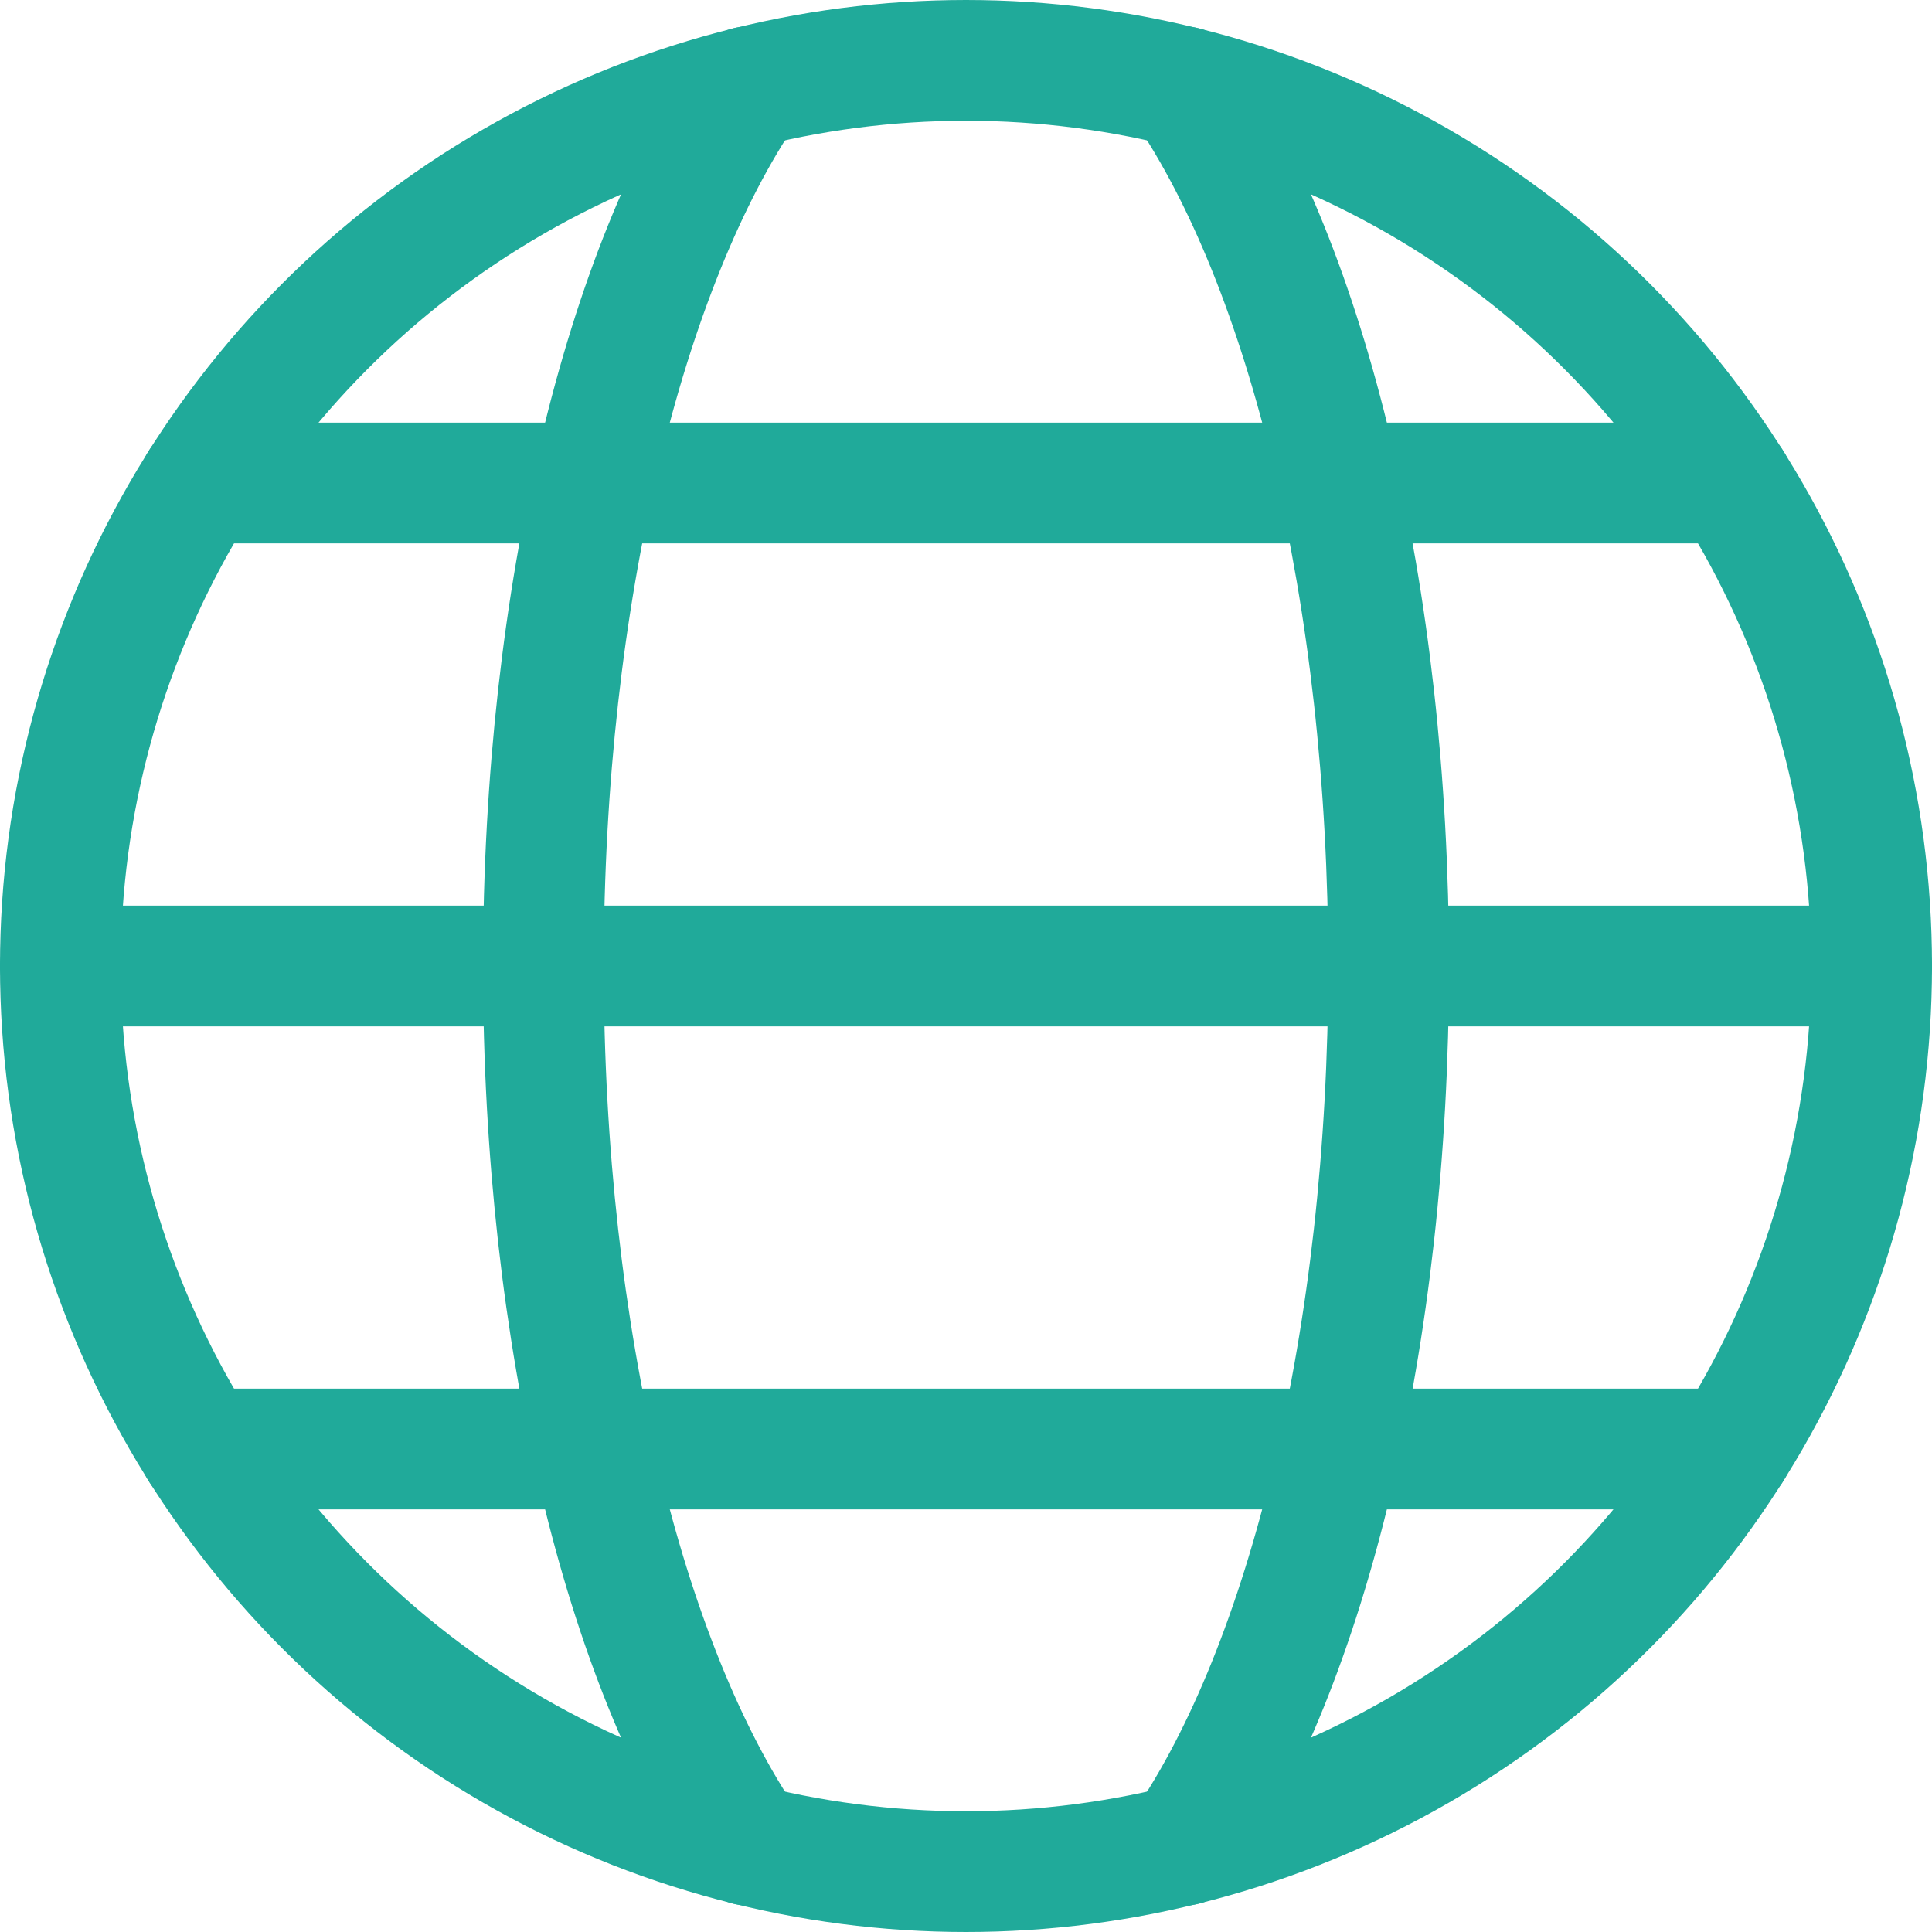 <svg xmlns="http://www.w3.org/2000/svg" viewBox="0 0 24 24"><defs><style>.a{fill:none;stroke:#20aa9a;stroke-linecap:round;stroke-linejoin:round;stroke-width:1.5px;}</style></defs><title>earth-3</title><circle class="a" cx="12" cy="12" r="11.25"/><path class="a" d="M9.289,22.921C7.767,20.689,6.75,16.633,6.75,12S7.767,3.311,9.289,1.079"/><line class="a" x1="0.75" y1="12" x2="23.25" y2="12"/><line class="a" x1="2.482" y1="18" x2="21.518" y2="18"/><line class="a" x1="2.482" y1="6" x2="21.518" y2="6"/><path class="a" d="M14.711,1.079C16.233,3.311,17.25,7.367,17.25,12s-1.017,8.689-2.539,10.921"/></svg>